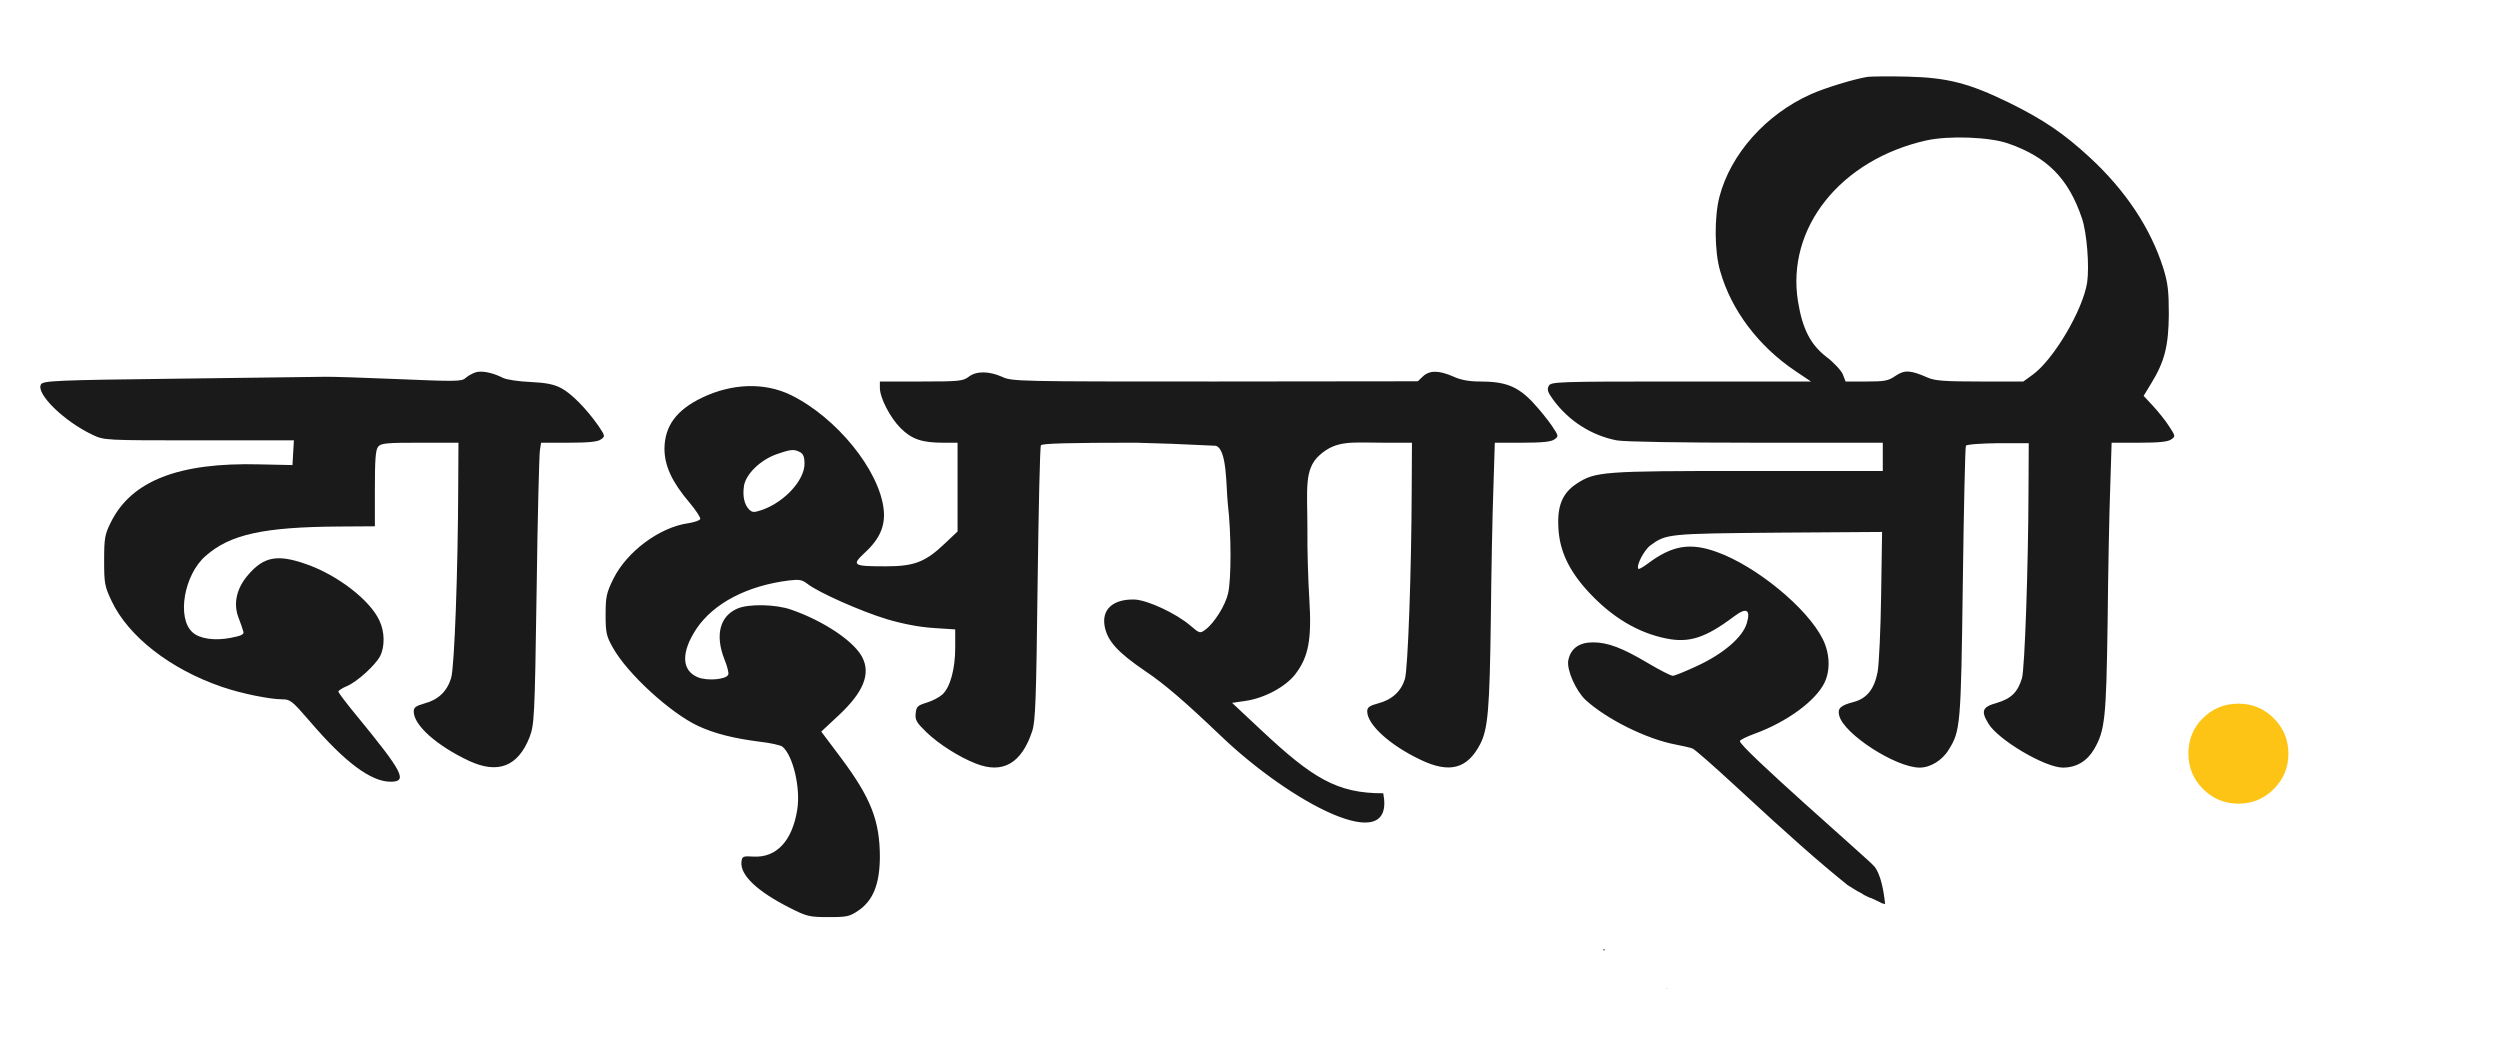 <svg xmlns:inkscape="http://www.inkscape.org/namespaces/inkscape" xmlns:sodipodi="http://sodipodi.sourceforge.net/DTD/sodipodi-0.dtd" xmlns="http://www.w3.org/2000/svg" xmlns:svg="http://www.w3.org/2000/svg" width="164px" height="68px" viewBox="0 0 164 68" id="svg1" sodipodi:docname="logo (1).svg" inkscape:version="1.3.2 (091e20e, 2023-11-25, custom)"><defs id="defs1"></defs><title id="title1">LOGO</title><g id="HOME-3" stroke="none" stroke-width="1" fill="none" fill-rule="evenodd"><g id="Homelessness----V2" transform="translate(-49, -16)"><g id="top-nav" transform="translate(49, 0)"><g id="LOGO" transform="translate(0, 16)"><g id="logo" transform="translate(0.88, 18.28)"><g id="g8" transform="matrix(1.188,0,0,1.188,-77.345,-93.461)" style="fill:#1a1a1a"><path id="path1" style="fill:#1a1a1a" d="m 9004.992,6124.994 c -77,2 -152.992,0.999 -169.992,-1.001 -59.997,-10 -181.003,-47.002 -241.003,-74.002 -191.995,-85.997 -341.006,-254.992 -388.006,-435.987 -22,-85.997 -20.99,-232.012 3.007,-314.01 47,-166.995 163.009,-320 319.006,-424.994 l 66.989,-44.991 h -552.002 c -530.984,0 -553.001,-1.001 -562.001,-19.001 -8,-15 -3.994,-27.006 18.006,-57.003 65.997,-90.997 163.006,-153.014 271.001,-174.014 31,-6 271.011,-9.992 591.003,-9.992 h 538.995 v -60.007 -59.987 h -572.997 c -620.984,0 -648.006,-2.004 -729.004,-55.001 -58,-39 -80.993,-92.008 -75.993,-184.005 4,-98.997 44.992,-185.993 130.99,-277.99 97.997,-104.997 207.005,-170.016 325.002,-194.016 98.997,-21 169.009,2.006 290.004,93.004 53,40 72.001,30.006 54.001,-29.994 -18,-57.997 -96.007,-126.001 -206.004,-177.999 -50.997,-24 -100.002,-44.009 -108.002,-44.009 -8,0 -55.001,23.999 -103.998,52.999 -110.997,65.997 -171.988,88.999 -234.988,88.999 -58.997,0 -95.013,-25.989 -105.013,-76.986 -7,-40 32.004,-128.006 73.004,-167.006 88.997,-81.997 260.009,-166.995 383.007,-189.992 29.997,-6 62.989,-13.002 71.989,-16.999 9,-3 92.015,-76.022 184.013,-161.019 225.518,-208.78 353.523,-321.81 473.906,-418.487 18.817,-11.336 38.64,-25.48 60.249,-35.599 10.229,-7.774 20.023,-11.4 31.425,-17.131 13.477,-3.659 21.702,-9.712 32.544,-13.919 9.687,-3.61 12.857,-7.011 22.381,-11.047 2.554,-1.082 11.025,-2.349 13.429,-3.488 -14.427,138.172 -48.523,162.431 -50.612,164.9 -21.185,25.026 -574.331,505.785 -566.331,527.785 1,5 30.004,18.995 63.004,30.995 136.995,49.997 259.996,140.006 296.996,218.003 24.997,52.997 21.993,124.008 -8.007,184.005 -66,131.997 -280.998,308.993 -449.996,369.993 -113.995,40.997 -189.991,28.004 -293.989,-49.996 -19,-13.997 -36.002,-24.004 -39.002,-22.004 -11,12 22.994,78.992 50.994,99.992 66.997,48.997 74.011,50 542.998,54 l 441.011,3.003 -4.003,-267.999 c -2,-146.997 -9.002,-294.007 -14.999,-327.005 -14,-72 -45.012,-112.004 -101.01,-127.002 -57,-15 -69.99,-26.988 -61.989,-57.985 19,-77.997 239.996,-221.006 341.994,-221.006 45,0 96.001,31.005 123.001,76.005 49.997,79.997 51.997,102.01 59.997,709.992 3.997,313.992 10.007,576.008 13.007,581.008 4,6 62.988,9.993 136.986,10.993 h 130.012 l -0.996,-195.999 c -1,-327.992 -16.006,-764.999 -28.006,-802.996 -17.997,-59 -46.009,-85.996 -106.009,-103.996 -61.997,-17 -68.991,-33.997 -36.991,-86.997 39.997,-68.997 240.995,-188.009 316.995,-188.009 56.997,0 102.004,27.006 132.004,77.006 46.997,80.997 52.004,130.011 58.004,538 2,208.995 6.996,467.002 10.996,572.999 l 5.996,191.994 h 117.005 c 84,0 123.008,3.996 136.008,13.996 19,13 17.997,15.002 -9.003,56.002 -15,23.997 -46.004,61.996 -68.004,85.996 l -39.998,43.008 30.995,50.997 c 58,94 74.992,161.011 75.992,295.009 0,98.997 -3.988,133 -22.988,194.998 -54,170.997 -161.015,331.99 -313.01,471.987 -108.997,100.997 -198.992,162.002 -343.986,233 -167.997,81.997 -261.02,106.003 -430.015,110.003 z m 259.636,-259.124 c 65.122,-2.375 128.368,-10.873 168.368,-24.873 165.995,-57.997 256.013,-148.998 313.01,-317.995 21,-61.997 31.991,-203.007 21.991,-273.004 -18.997,-117.997 -142.006,-325.996 -231.003,-390.996 l -39.998,-28.993 h -183.994 c -146.995,0 -191.004,2.998 -221.004,15.998 -74.997,33 -99,33.987 -138,7.989 -29.997,-21 -46.004,-23.987 -123.001,-23.987 h -88.999 l -11.992,30.995 c -7,16 -38.015,50.005 -70.015,74.002 -66.997,52 -100.994,118.006 -119.994,234.001 -51,312.992 180.017,602.987 545.009,684.985 47.497,10.5 114.499,14.253 179.622,11.878 z M 6998.746,4871.38 c -21,0.125 -37.75,-6.386 -51.75,-19.386 l -21.991,-21.003 -862.005,-0.982 c -836.977,0 -861.997,-0.017 -903.995,19.983 -57,24.997 -109.007,24.997 -142.004,0 -23,-18 -40.01,-19.983 -201.005,-19.983 h -176.006 v -27.01 c 0,-42.997 44.005,-126.991 88.003,-170.991 47,-46.997 91.012,-62.009 180.009,-62.009 h 61.989 v -188.991 -188.009 l -54.997,-51.998 c -81.997,-78 -128.993,-96.007 -249.987,-96.007 -138.997,0 -146.008,4.005 -91.01,56.002 65.997,60 90.007,116.011 82.007,187.008 -19,165.995 -200.011,389.003 -393.006,484 -111.997,54.997 -250.006,50.988 -379.003,-11.012 -107.997,-51.997 -157.996,-120.004 -158.996,-216.001 0,-72.997 31.994,-141.998 105.991,-228.996 27,-32 48.013,-63.998 46.013,-69.998 -2,-6 -25.015,-14 -51.012,-18 -121.997,-16.997 -260.991,-121.006 -317.991,-236.003 -28.997,-59 -33.006,-75.993 -33.006,-151.99 0,-75.997 2.998,-90.998 29.998,-138.995 61,-110.997 247.005,-281.016 365,-335.013 69,-32 151.012,-51.994 259.009,-65.994 46,-5 90.006,-15.003 97.006,-21.003 44.997,-37 77.986,-176.002 62.986,-267.999 -20.997,-131.997 -87.993,-203.999 -184.991,-199.002 -46,3 -49.008,0.996 -52.008,-22.004 -6,-57 66.999,-126.002 207.997,-197 68.997,-35 81.005,-38.002 162.003,-38.002 79.997,0 89.012,2.013 130.012,30.013 59.997,42.997 86.984,110.993 87.984,223.99 0,154.997 -37.994,252.016 -164.992,422.01 l -83.999,111.986 74,69.016 c 104.997,97.997 136.992,175.996 99.995,246.996 -35,67.997 -163.999,154.008 -301.996,202.005 -65.997,23 -179,24.986 -227,4.986 -75.997,-31.997 -96.991,-113.005 -55.993,-217.002 12,-28.997 18.995,-57.992 15.995,-63.992 -7.997,-21 -89.993,-27.992 -129.993,-10.992 -68.997,28.997 -71,105.993 -5,205.99 72.997,107.997 214.986,183.008 393.984,205.008 42.997,5 55.003,3.001 78.003,-14.997 46,-36 228.011,-117.007 338.009,-150.007 67.997,-20 136.004,-33.001 197.001,-37.001 l 91.988,-6.006 v -76.986 c 0,-90.997 -21.001,-168.005 -54.001,-199.002 -13,-12 -42.989,-27.999 -66.989,-34.999 -39,-12 -44.009,-17.011 -47.009,-46.011 -3,-28 4.015,-38.99 46.012,-79.99 52,-49.997 137.992,-105.008 209.989,-133.008 113.997,-45 194.01,0.997 239.01,137.994 14,42.997 16.988,134.011 22.988,625.998 4,316.992 10.003,582.018 14.003,588.015 5,8 121.01,10.993 404.002,10.993 l 153.996,-4.736 184.529,-8.278 c 48.928,-13.678 43.474,-171.979 51.474,-246.976 14.997,-128.997 14.996,-319.006 0.996,-380.004 -11,-49.997 -57.995,-125.01 -94.995,-153.01 -24,-18 -24.997,-18.002 -64.997,15.998 -59.997,51.997 -182.995,109.004 -237.995,111.004 -90.997,2 -140.008,-41.991 -126.008,-114.989 12,-61.997 56.005,-110.013 172.002,-189.01 80.997,-54 169.007,-130.008 320.002,-274.005 292.178,-280.606 745.106,-525.86 691.257,-245.783 -0.067,0.146 -0.123,0.326 -0.148,0.539 -0.01,0.068 -0.01,0.144 -0.018,0.212 -197,-0.905 -302.521,66.159 -517.096,267.036 l -124.994,117.01 54.997,7.989 c 80.997,10.997 171.997,60.006 212.997,113.006 56.997,73.997 70.994,148.004 59.997,321.999 -5,81 -8.989,212.006 -7.989,292.006 0,171.995 -15.228,256.397 50.772,316.397 72.997,65.997 138.218,53.596 273.215,53.596 h 120.012 l -1.015,-197 c -0.997,-340.99 -15.984,-766.003 -28.984,-807 -16,-52 -55.004,-87.998 -113.002,-102.995 -37,-10 -47.009,-17.001 -47.009,-33.998 0,-56 95.01,-143.011 225.007,-205.008 123.997,-60 199.99,-40.004 254.987,65.994 33,63.997 40.016,150.016 45.016,525.005 2,202.995 6.996,457.01 10.996,563.008 l 5.996,191.994 h 117.005 c 83.997,0 122.99,3.996 135.989,13.996 19,13 17.998,15.006 -9.999,57.003 -16,24 -53.003,69.994 -83.003,101.994 -63.997,66.997 -115.999,87.016 -222.996,87.016 -45,0 -81.002,5.984 -113.002,20.984 -31,13.5 -56.25,20.262 -77.247,20.387 z M 4264.881,4538.619 c 13.872,1.125 23.124,-2.125 36.124,-8.625 14,-8 19.003,-20.995 19.003,-48.995 0,-69.997 -84.016,-161.999 -179.013,-195.999 -35.997,-12 -41.993,-11.999 -55.993,1.001 -20.997,20.997 -28.991,57.994 -21.991,101.994 9,49.997 69.985,109.011 137.982,133.008 31.5,11 50.015,16.49 63.89,17.615 z M 6774.809,3098.863 c 0.025,-0.104 0.065,-0.204 0.092,-0.308 0,0.057 2e-4,0.116 0,0.173 -0.03,0.046 -0.063,0.089 -0.092,0.135 z m 944.307,-680.981 c -2.394,-0.187 -4.782,-0.453 -7.177,-0.635 -0.059,-0.918 -0.107,-1.617 -0.166,-2.31 2.376,-0.441 5.079,-1.143 7.472,-1.598 -0.037,1.562 -0.087,3.03 -0.129,4.543 z m 261.26,-163.849 c 0.134,-0.218 0.197,-0.378 0.332,-0.597 0.362,-0.585 6.369,0.315 8.856,0.289 -3.063,0.098 -6.125,0.197 -9.188,0.308 z" sodipodi:nodetypes="cccccccscccscccscccccccscscccccccccscscccsccccccccccscccccccccsccccsccccccccccscccccsccscccccsscccccscscsccccsccccccsccsccccccccscccccccccccccccccscccccccccccccccccccccccccccccsccccscccccscscscssscsccccsccccccccccscc" inkscape:label="path1" transform="matrix(0.013,0,0,-0.013,52.63,147.14)"></path><path d="m 2920,4868 c -14,-5 -32,-16 -41,-24 -15,-14 -48,-14 -281,-4 -144,6 -288,11 -318,10 -30,0 -311,-4 -624,-8 -515,-6 -570,-9 -579,-24 -24,-38 97,-157 218,-214 50,-24 51,-24 453,-24 h 403 l -3,-52 -3,-53 -140,3 c -344,9 -545,-70 -632,-247 -25,-50 -28,-67 -28,-161 0,-97 2,-110 32,-173 71,-150 249,-289 468,-364 81,-28 203,-53 257,-53 34,0 42,-7 118,-95 149,-174 259,-255 342,-255 74,0 52,41 -144,280 -43,52 -78,98 -78,103 0,4 16,15 36,23 43,18 120,88 141,127 21,41 20,105 -3,152 -40,87 -179,194 -313,240 -120,42 -178,31 -244,-46 -49,-56 -64,-121 -42,-180 9,-24 19,-51 21,-60 5,-13 -7,-19 -54,-28 -68,-13 -132,-4 -162,24 -67,61 -36,244 56,324 104,92 247,123 568,125 l 151,1 v 161 c 0,122 3,165 14,177 11,15 37,17 177,17 h 164 l -1,-182 c -1,-356 -16,-771 -30,-817 -17,-57 -55,-93 -112,-108 -38,-11 -47,-17 -47,-35 0,-58 98,-145 234,-209 124,-58 209,-24 258,100 20,54 22,77 30,621 4,311 11,580 14,598 l 5,32 h 118 c 84,0 123,4 136,14 19,13 18,15 -10,57 -51,73 -116,139 -159,161 -30,16 -65,23 -131,26 -49,2 -101,10 -115,17 -45,23 -94,33 -120,23 z" id="path2" style="fill:#1a1a1a" transform="matrix(0.013,0,0,-0.013,52.63,147.14)"></path></g><path d="M145.96,34.44 C146.867,34.44 147.64,34.12 148.28,33.48 C148.92,32.84 149.24,32.067 149.24,31.16 C149.24,30.253 148.92,29.48 148.28,28.84 C147.64,28.2 146.867,27.88 145.96,27.88 C145.053,27.88 144.28,28.193 143.64,28.82 C143,29.447 142.68,30.227 142.68,31.16 C142.68,32.067 143,32.84 143.64,33.48 C144.28,34.12 145.053,34.44 145.96,34.44 Z" id="." fill="#FEC415"></path></g></g></g></g></g></svg>